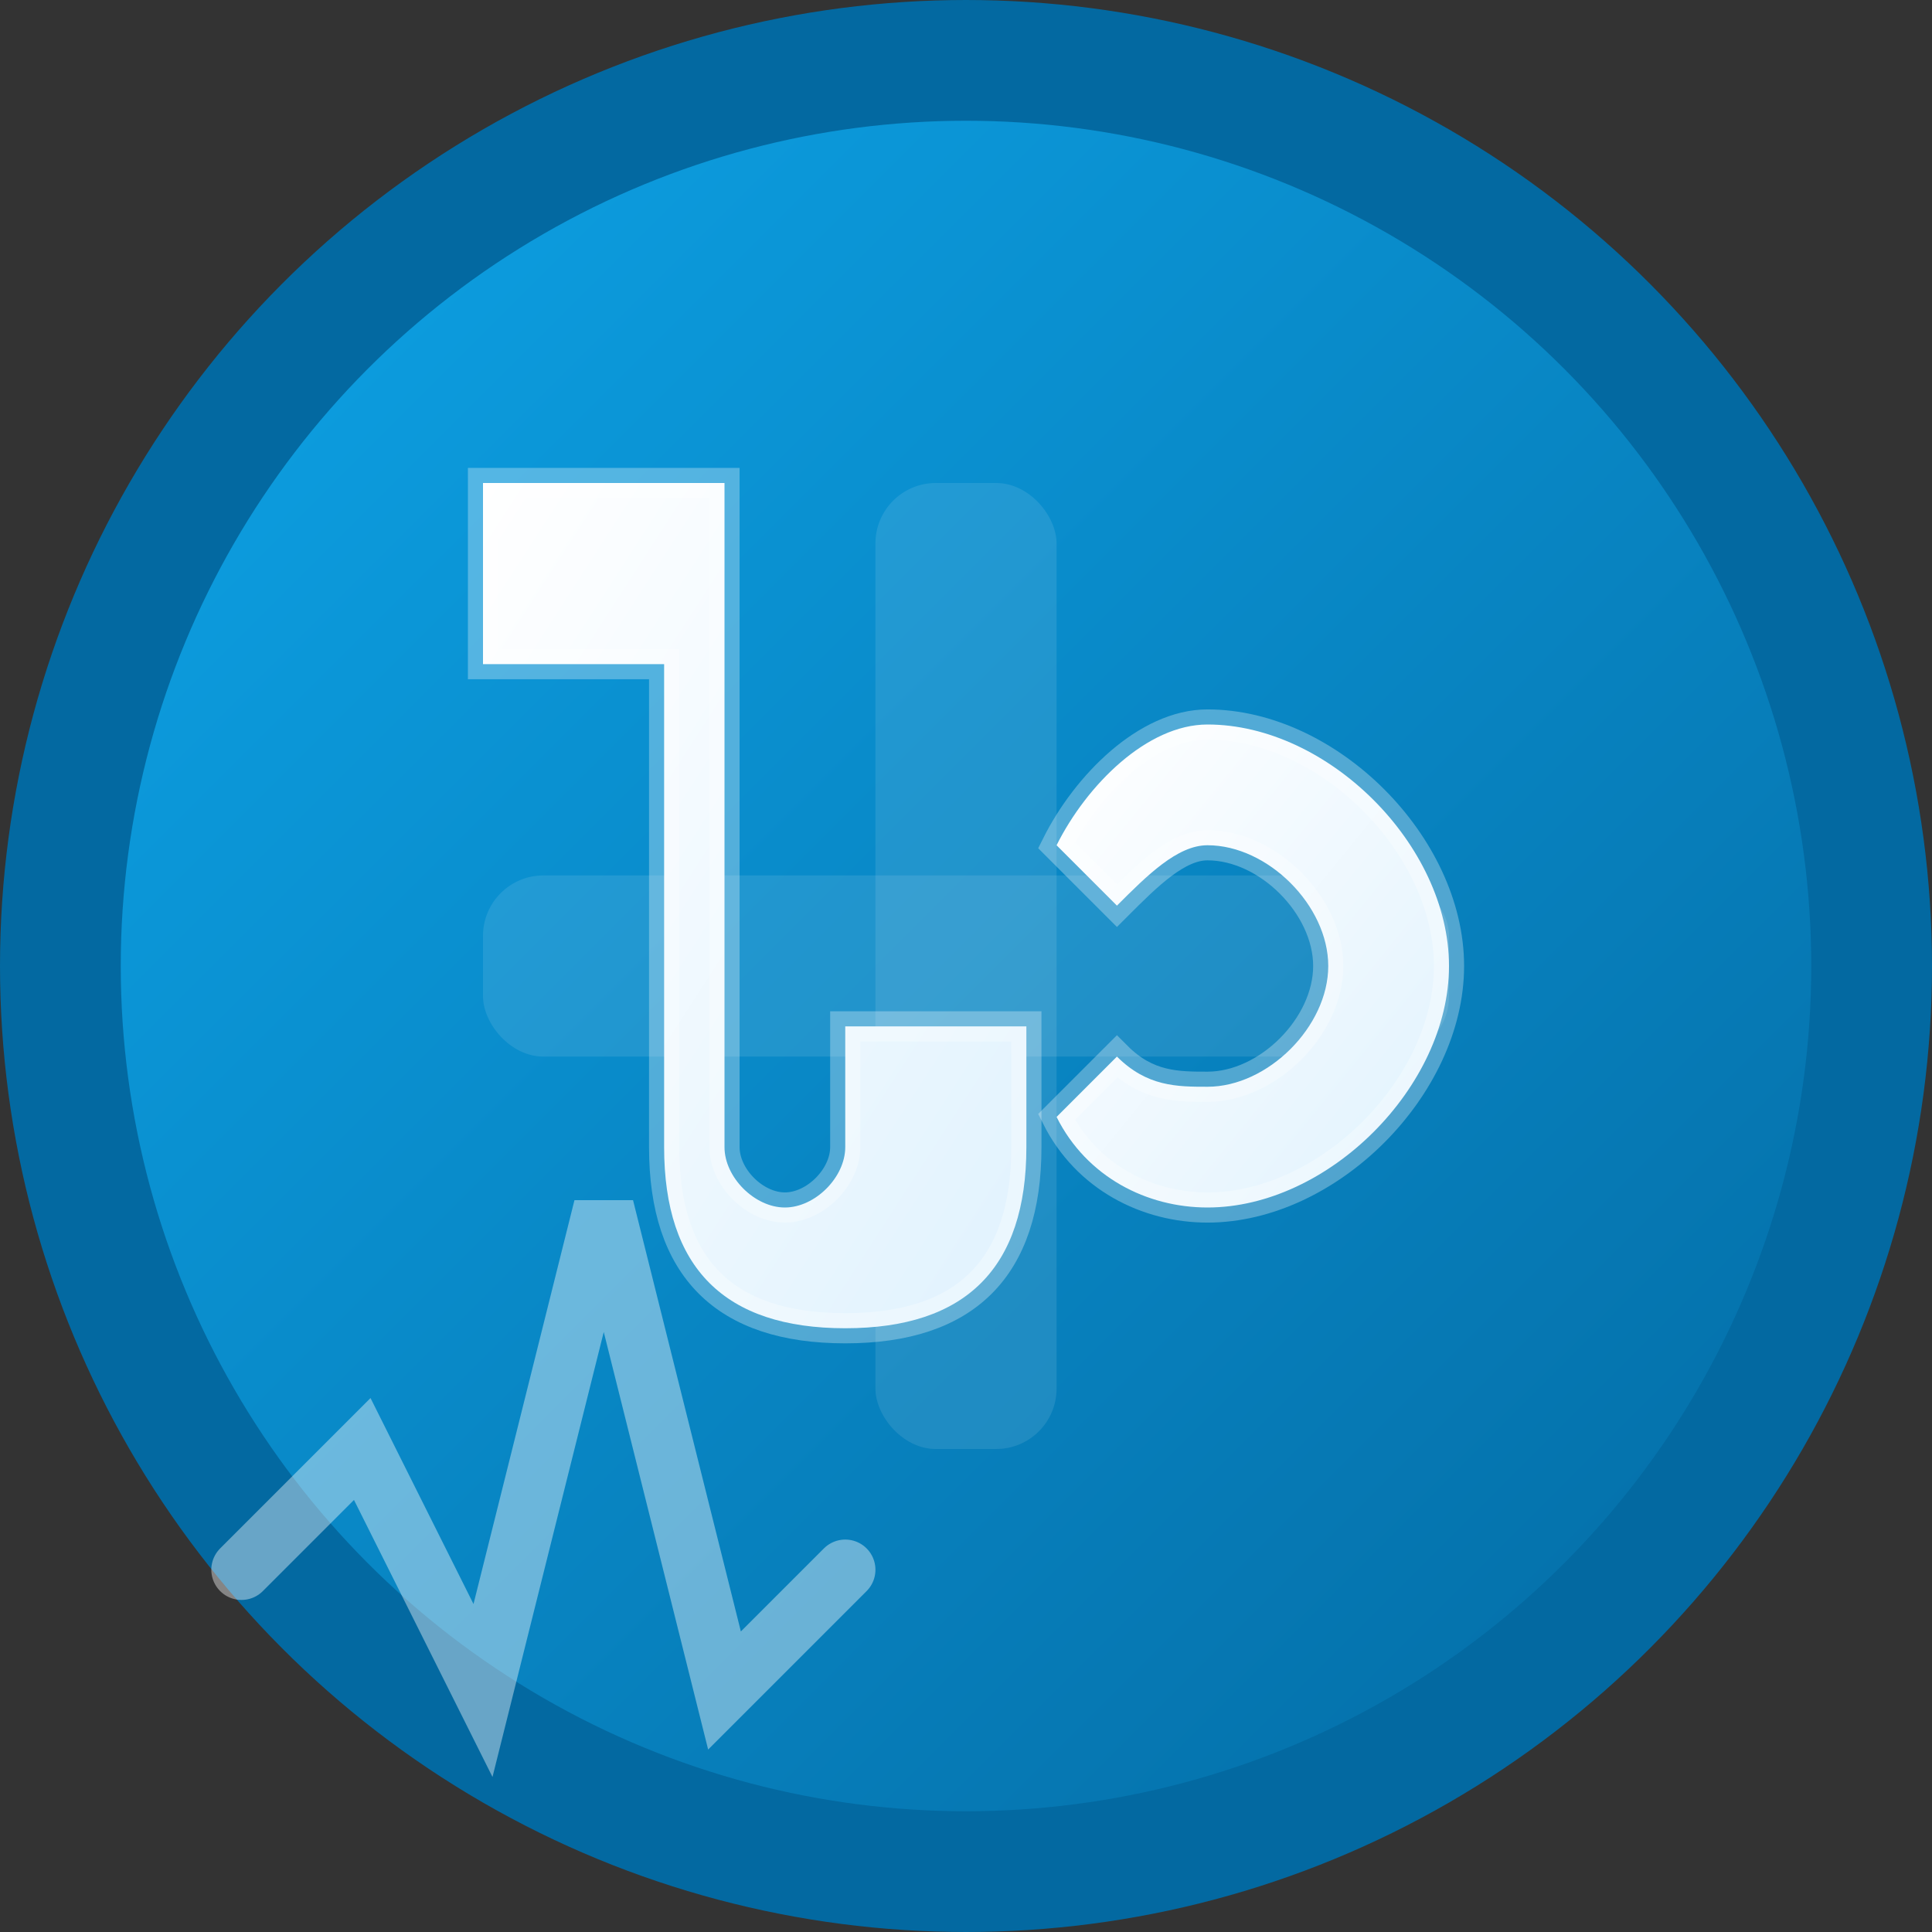 
<svg width="32" height="32" viewBox="0 0 32 32" fill="none" xmlns="http://www.w3.org/2000/svg">
  <rect x="0" y="0" width="32" height="32" fill="#333333" stroke="none"/>
  <!-- Background circle with gradient -->
  <defs>
    <linearGradient id="bgGradient" x1="0%" y1="0%" x2="100%" y2="100%">
      <stop offset="0%" style="stop-color:#0EA5E9;stop-opacity:1" />
      <stop offset="100%" style="stop-color:#0369A1;stop-opacity:1" />
    </linearGradient>
    <linearGradient id="textGradient" x1="0%" y1="0%" x2="100%" y2="100%">
      <stop offset="0%" style="stop-color:#FFFFFF;stop-opacity:1" />
      <stop offset="100%" style="stop-color:#E0F2FE;stop-opacity:1" />
    </linearGradient>
  </defs>
  
  <!-- Main background circle -->
  <circle cx="16" cy="16" r="15" fill="url(#bgGradient)" stroke="#0369A1" stroke-width="2"/>
  
  <!-- Healthcare cross accent (subtle) -->
  <rect x="14.5" y="8" width="3" height="16" fill="rgba(255,255,255,0.1)" rx="1"/>
  <rect x="8" y="14.5" width="16" height="3" fill="rgba(255,255,255,0.1)" rx="1"/>
  
  <!-- Letter J -->
  <path d="M8 8 L8 11 L11 11 L11 19 C11 21 12 22 14 22 C16 22 17 21 17 19 L17 17 L14 17 L14 19 C14 19.5 13.5 20 13 20 C12.5 20 12 19.5 12 19 L12 8 Z" 
        fill="url(#textGradient)" 
        stroke="rgba(255,255,255,0.3)" 
        stroke-width="0.5"/>
  
  <!-- Letter C -->
  <path d="M20 12 C22 12 24 14 24 16 C24 18 22 20 20 20 C19 20 18 19.5 17.5 18.5 L18.5 17.5 C19 18 19.5 18 20 18 C21 18 22 17 22 16 C22 15 21 14 20 14 C19.5 14 19 14.5 18.5 15 L17.5 14 C18 13 19 12 20 12 Z" 
        fill="url(#textGradient)" 
        stroke="rgba(255,255,255,0.3)" 
        stroke-width="0.5"/>
  
  <!-- Small healthcare pulse/heartbeat line accent -->
  <path d="M4 26 L6 24 L8 28 L10 20 L12 28 L14 26" 
        stroke="rgba(255,255,255,0.4)" 
        stroke-width="1" 
        fill="none" 
        stroke-linecap="round"/>
</svg>
